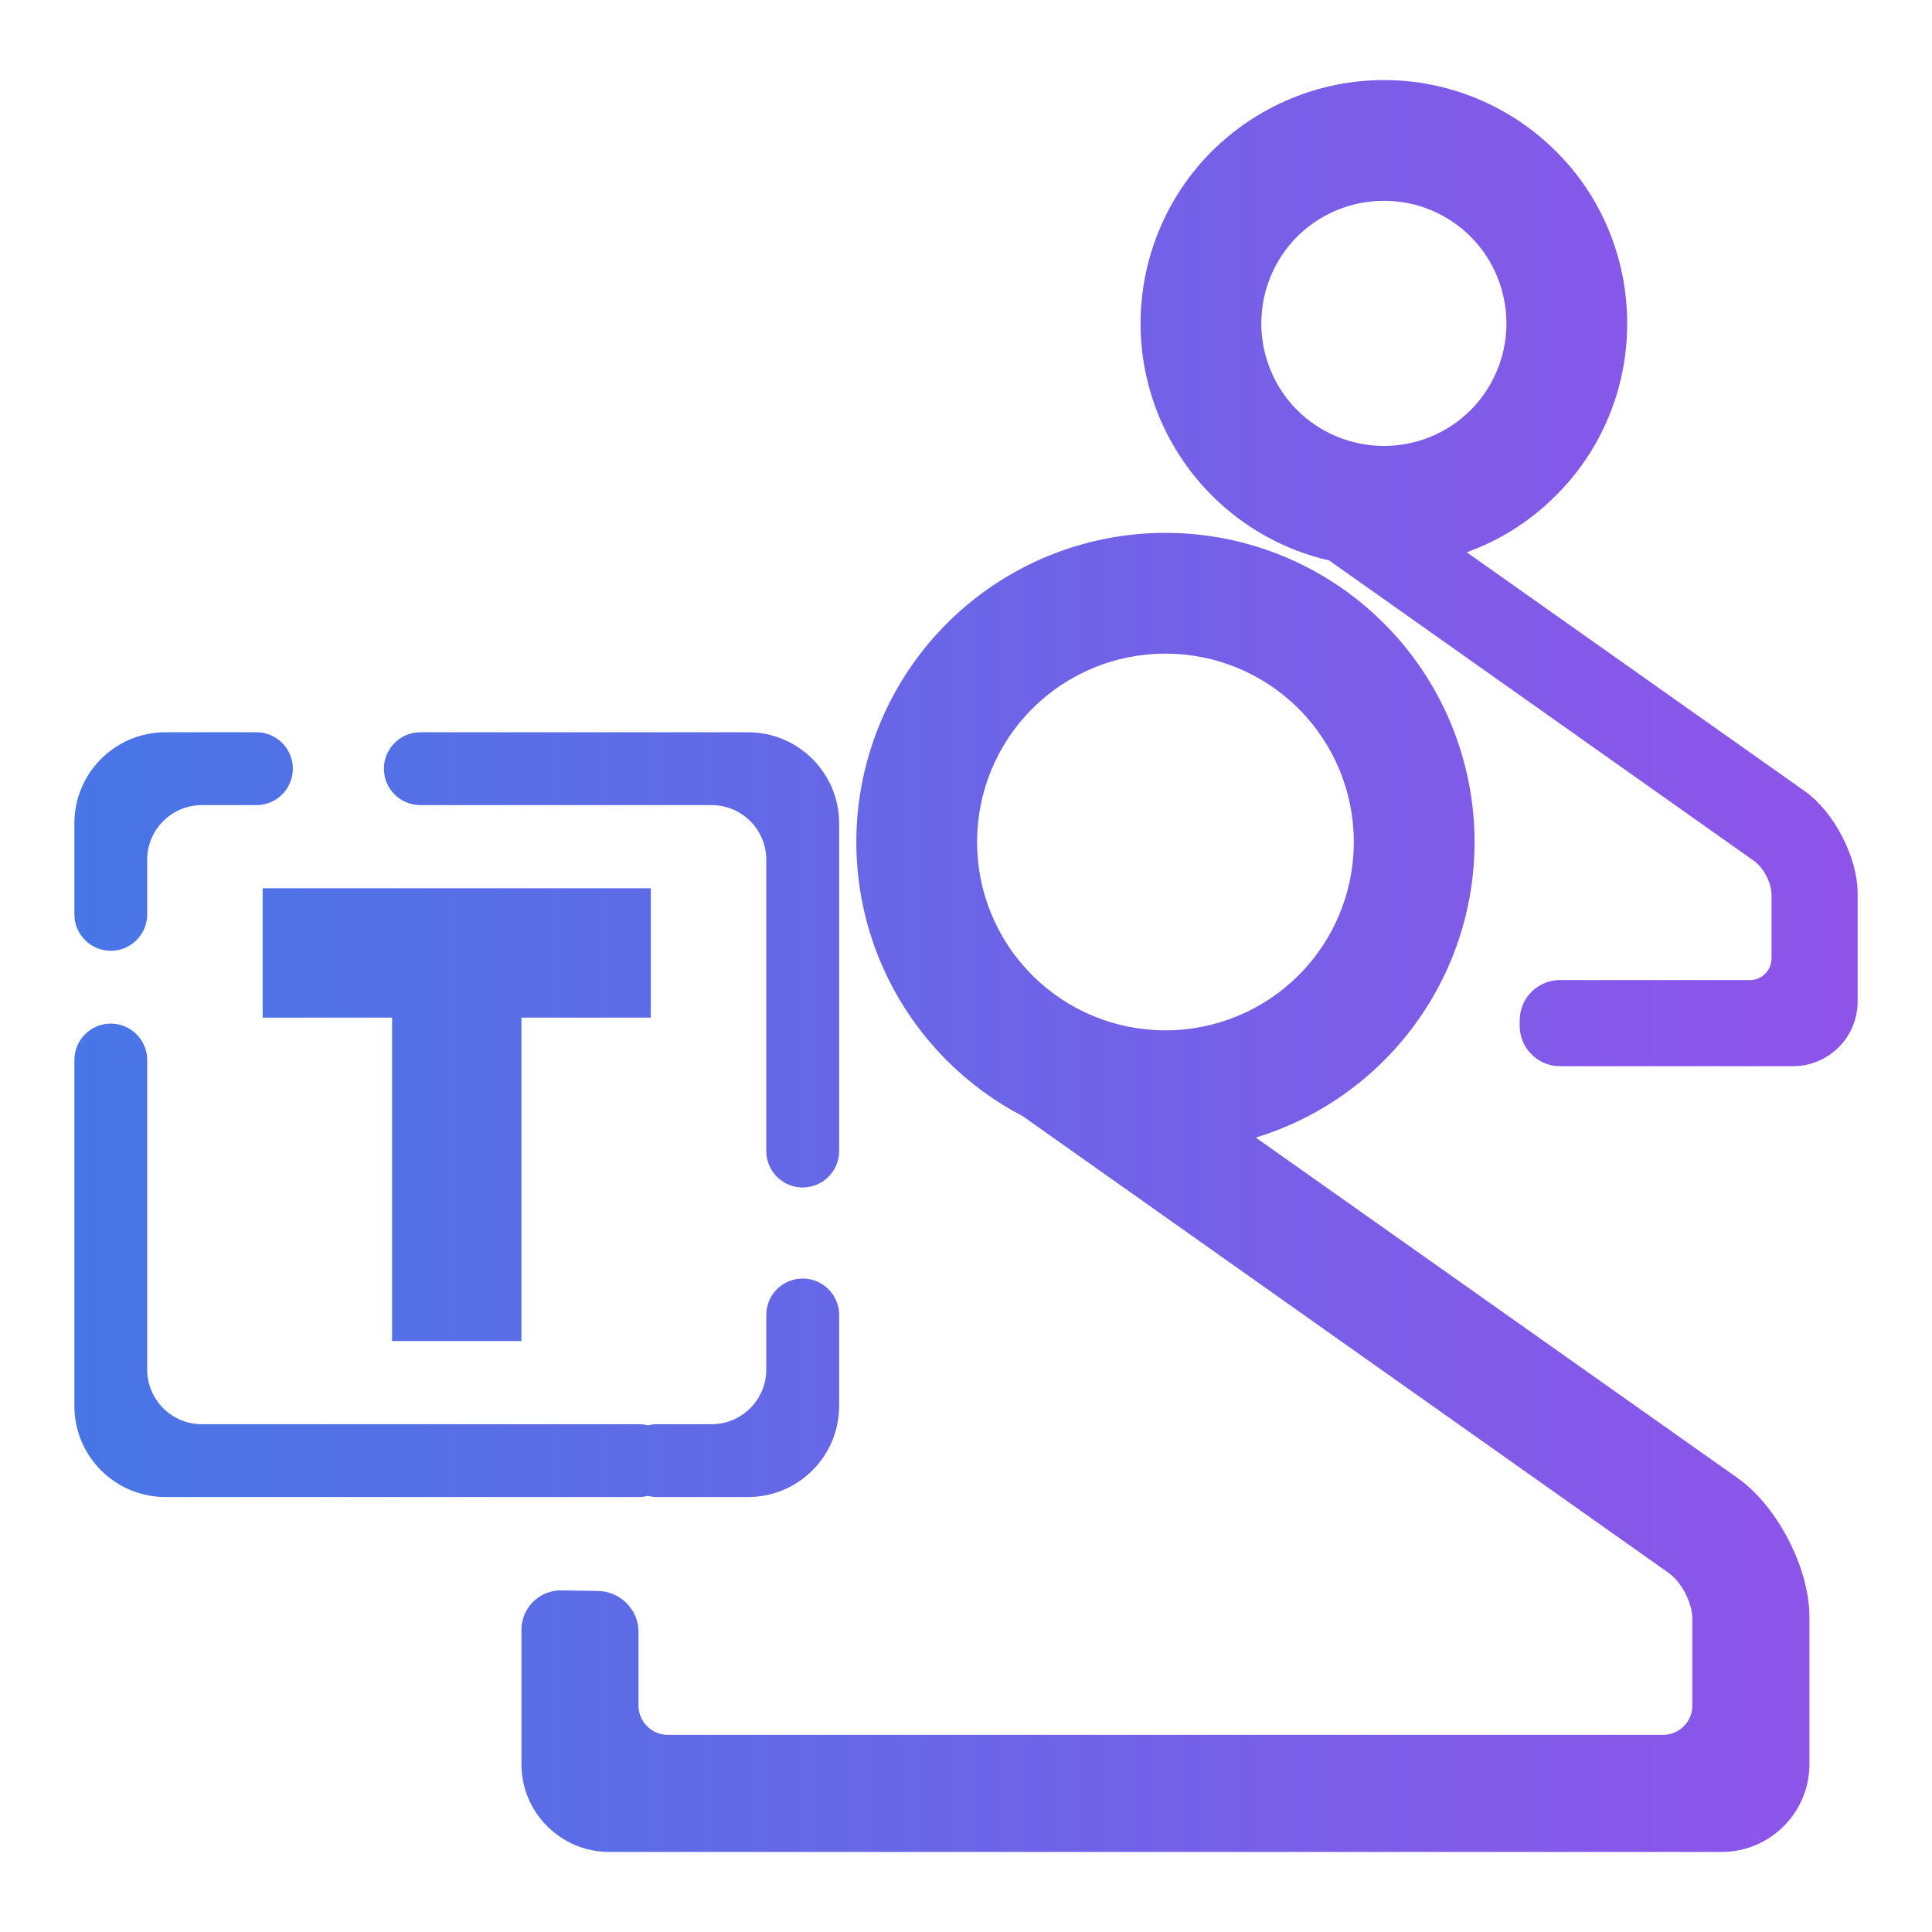 <?xml version="1.0" encoding="UTF-8" standalone="no"?><!-- Generator: Gravit.io --><svg xmlns="http://www.w3.org/2000/svg" xmlns:xlink="http://www.w3.org/1999/xlink" style="isolation:isolate" viewBox="0 0 48 48" width="48pt" height="48pt"><linearGradient id="_lgradient_1" x1="0" y1="0.5" x2="1" y2="0.5" gradientTransform="matrix(44.305,0,0,44.023,1.848,1.989)" gradientUnits="userSpaceOnUse"><stop offset="0%" stop-opacity="1" style="stop-color:rgb(71,118,230)"/><stop offset="98.261%" stop-opacity="1" style="stop-color:rgb(142,84,233)"/></linearGradient><path d=" M 16.098 37.163 C 16.026 37.183 15.95 37.193 15.872 37.193 L 15.872 37.193 L 4.11 37.193 C 2.861 37.193 1.848 36.18 1.848 34.931 L 1.848 26.336 L 1.848 26.336 C 1.848 25.837 2.253 25.431 2.752 25.431 L 2.752 25.431 C 3.252 25.431 3.657 25.837 3.657 26.336 L 3.657 26.336 L 3.657 26.336 L 3.657 26.336 L 3.657 34.026 C 3.657 34.775 4.265 35.384 5.014 35.384 L 15.872 35.384 L 15.872 35.384 C 15.95 35.384 16.026 35.394 16.098 35.414 C 16.169 35.394 16.245 35.384 16.324 35.384 L 16.324 35.384 L 17.681 35.384 C 18.43 35.384 19.038 34.775 19.038 34.026 L 19.038 32.669 L 19.038 32.669 C 19.038 32.17 19.444 31.765 19.943 31.765 L 19.943 31.765 C 20.442 31.765 20.848 32.17 20.848 32.669 L 20.848 32.669 L 20.848 34.931 C 20.848 36.18 19.834 37.193 18.586 37.193 L 16.324 37.193 L 16.324 37.193 C 16.245 37.193 16.169 37.183 16.098 37.163 Z  M 12.955 25.282 L 16.169 25.282 L 16.169 22.068 L 6.526 22.068 L 6.526 22.068 L 6.526 25.282 L 9.741 25.282 L 9.741 33.318 L 12.955 33.318 L 12.955 25.282 L 12.955 25.282 L 12.955 25.282 L 12.955 25.282 L 12.955 25.282 Z  M 31.337 8.039 C 31.337 7.229 31.657 6.449 32.227 5.879 C 32.797 5.309 33.577 4.989 34.387 4.989 C 35.197 4.989 35.967 5.309 36.537 5.879 C 37.107 6.449 37.427 7.229 37.427 8.039 C 37.427 8.839 37.107 9.619 36.537 10.189 C 35.967 10.759 35.197 11.079 34.387 11.079 C 33.577 11.079 32.797 10.759 32.227 10.189 C 31.657 9.619 31.337 8.839 31.337 8.039 L 31.337 8.039 L 31.337 8.039 L 31.337 8.039 L 31.337 8.039 L 31.337 8.039 L 31.337 8.039 L 31.337 8.039 L 31.337 8.039 L 31.337 8.039 Z  M 24.275 20.919 C 24.275 19.679 24.765 18.489 25.645 17.609 C 26.525 16.729 27.715 16.239 28.955 16.239 C 30.195 16.239 31.385 16.729 32.265 17.609 C 33.145 18.489 33.635 19.679 33.635 20.919 C 33.635 22.159 33.145 23.349 32.265 24.229 C 31.385 25.109 30.195 25.599 28.955 25.599 C 27.715 25.599 26.525 25.109 25.645 24.229 C 24.765 23.349 24.275 22.159 24.275 20.919 L 24.275 20.919 L 24.275 20.919 L 24.275 20.919 L 24.275 20.919 L 24.275 20.919 L 24.275 20.919 L 24.275 20.919 Z  M 6.372 20.003 L 6.372 20.003 C 6.871 20.003 7.276 19.597 7.276 19.098 L 7.276 19.098 C 7.276 18.599 6.871 18.193 6.372 18.193 L 6.372 18.193 L 4.11 18.193 C 2.861 18.193 1.848 19.207 1.848 20.455 L 1.848 22.717 L 1.848 22.717 C 1.848 23.216 2.253 23.622 2.752 23.622 L 2.752 23.622 C 3.252 23.622 3.657 23.216 3.657 22.717 L 3.657 22.717 L 3.657 21.36 C 3.657 20.611 4.265 20.003 5.014 20.003 L 6.372 20.003 L 6.372 20.003 L 6.372 20.003 L 6.372 20.003 Z  M 19.038 28.598 L 19.038 28.598 C 19.038 29.097 19.444 29.503 19.943 29.503 L 19.943 29.503 C 20.442 29.503 20.848 29.097 20.848 28.598 L 20.848 28.598 L 20.848 20.455 C 20.848 19.207 19.834 18.193 18.586 18.193 L 10.443 18.193 L 10.443 18.193 C 9.944 18.193 9.538 18.599 9.538 19.098 L 9.538 19.098 C 9.538 19.597 9.944 20.003 10.443 20.003 L 10.443 20.003 L 17.681 20.003 C 18.43 20.003 19.038 20.611 19.038 21.36 L 19.038 28.598 L 19.038 28.598 Z  M 25.41 27.731 L 26.198 28.288 L 26.198 28.288 L 41.452 39.075 C 41.78 39.307 42.046 39.821 42.046 40.222 L 42.046 42.375 C 42.046 42.776 41.72 43.102 41.318 43.102 L 16.591 43.102 C 16.19 43.102 15.864 42.776 15.864 42.375 L 15.864 40.546 C 15.864 39.994 15.416 39.538 14.864 39.528 L 13.955 39.512 C 13.403 39.503 12.955 39.943 12.955 40.495 L 12.955 43.83 C 12.955 45.034 13.932 46.011 15.137 46.011 L 42.773 46.011 C 43.977 46.011 44.955 45.034 44.955 43.83 L 44.955 40.164 C 44.955 38.96 44.156 37.418 43.173 36.723 L 31.2 28.263 C 32.392 27.899 33.487 27.246 34.385 26.349 C 35.825 24.909 36.635 22.959 36.635 20.919 C 36.635 18.889 35.825 16.929 34.385 15.489 C 32.945 14.049 30.995 13.239 28.955 13.239 C 26.915 13.239 24.965 14.049 23.525 15.489 C 22.085 16.929 21.275 18.889 21.275 20.919 L 21.275 20.919 C 21.275 22.959 22.085 24.909 23.525 26.349 C 24.084 26.908 24.721 27.373 25.41 27.731 L 25.41 27.731 L 25.41 27.731 L 25.41 27.731 L 25.41 27.731 L 25.41 27.731 L 25.41 27.731 Z  M 36.44 13.721 L 44.842 19.658 C 45.565 20.169 46.152 21.303 46.152 22.188 L 46.152 24.884 C 46.152 25.77 45.433 26.489 44.548 26.489 L 38.757 26.489 C 38.205 26.489 37.757 26.041 37.757 25.489 L 37.757 25.349 C 37.757 24.797 38.205 24.349 38.757 24.349 L 43.478 24.349 C 43.773 24.349 44.013 24.109 44.013 23.814 L 44.013 22.231 C 44.013 21.936 43.817 21.558 43.576 21.387 L 33.024 13.925 C 31.929 13.674 30.919 13.12 30.107 12.309 C 28.977 11.179 28.337 9.639 28.337 8.039 L 28.337 8.039 C 28.337 6.429 28.977 4.889 30.107 3.759 C 31.247 2.629 32.777 1.989 34.387 1.989 C 35.987 1.989 37.527 2.629 38.657 3.759 C 39.797 4.889 40.427 6.429 40.427 8.039 C 40.427 9.639 39.797 11.179 38.657 12.309 C 38.026 12.946 37.266 13.424 36.44 13.721 L 36.44 13.721 L 36.44 13.721 L 36.44 13.721 L 36.44 13.721 L 36.44 13.721 L 36.44 13.721 L 36.44 13.721 L 36.44 13.721 Z " fill-rule="evenodd" fill="url(#_lgradient_1)"/></svg>
